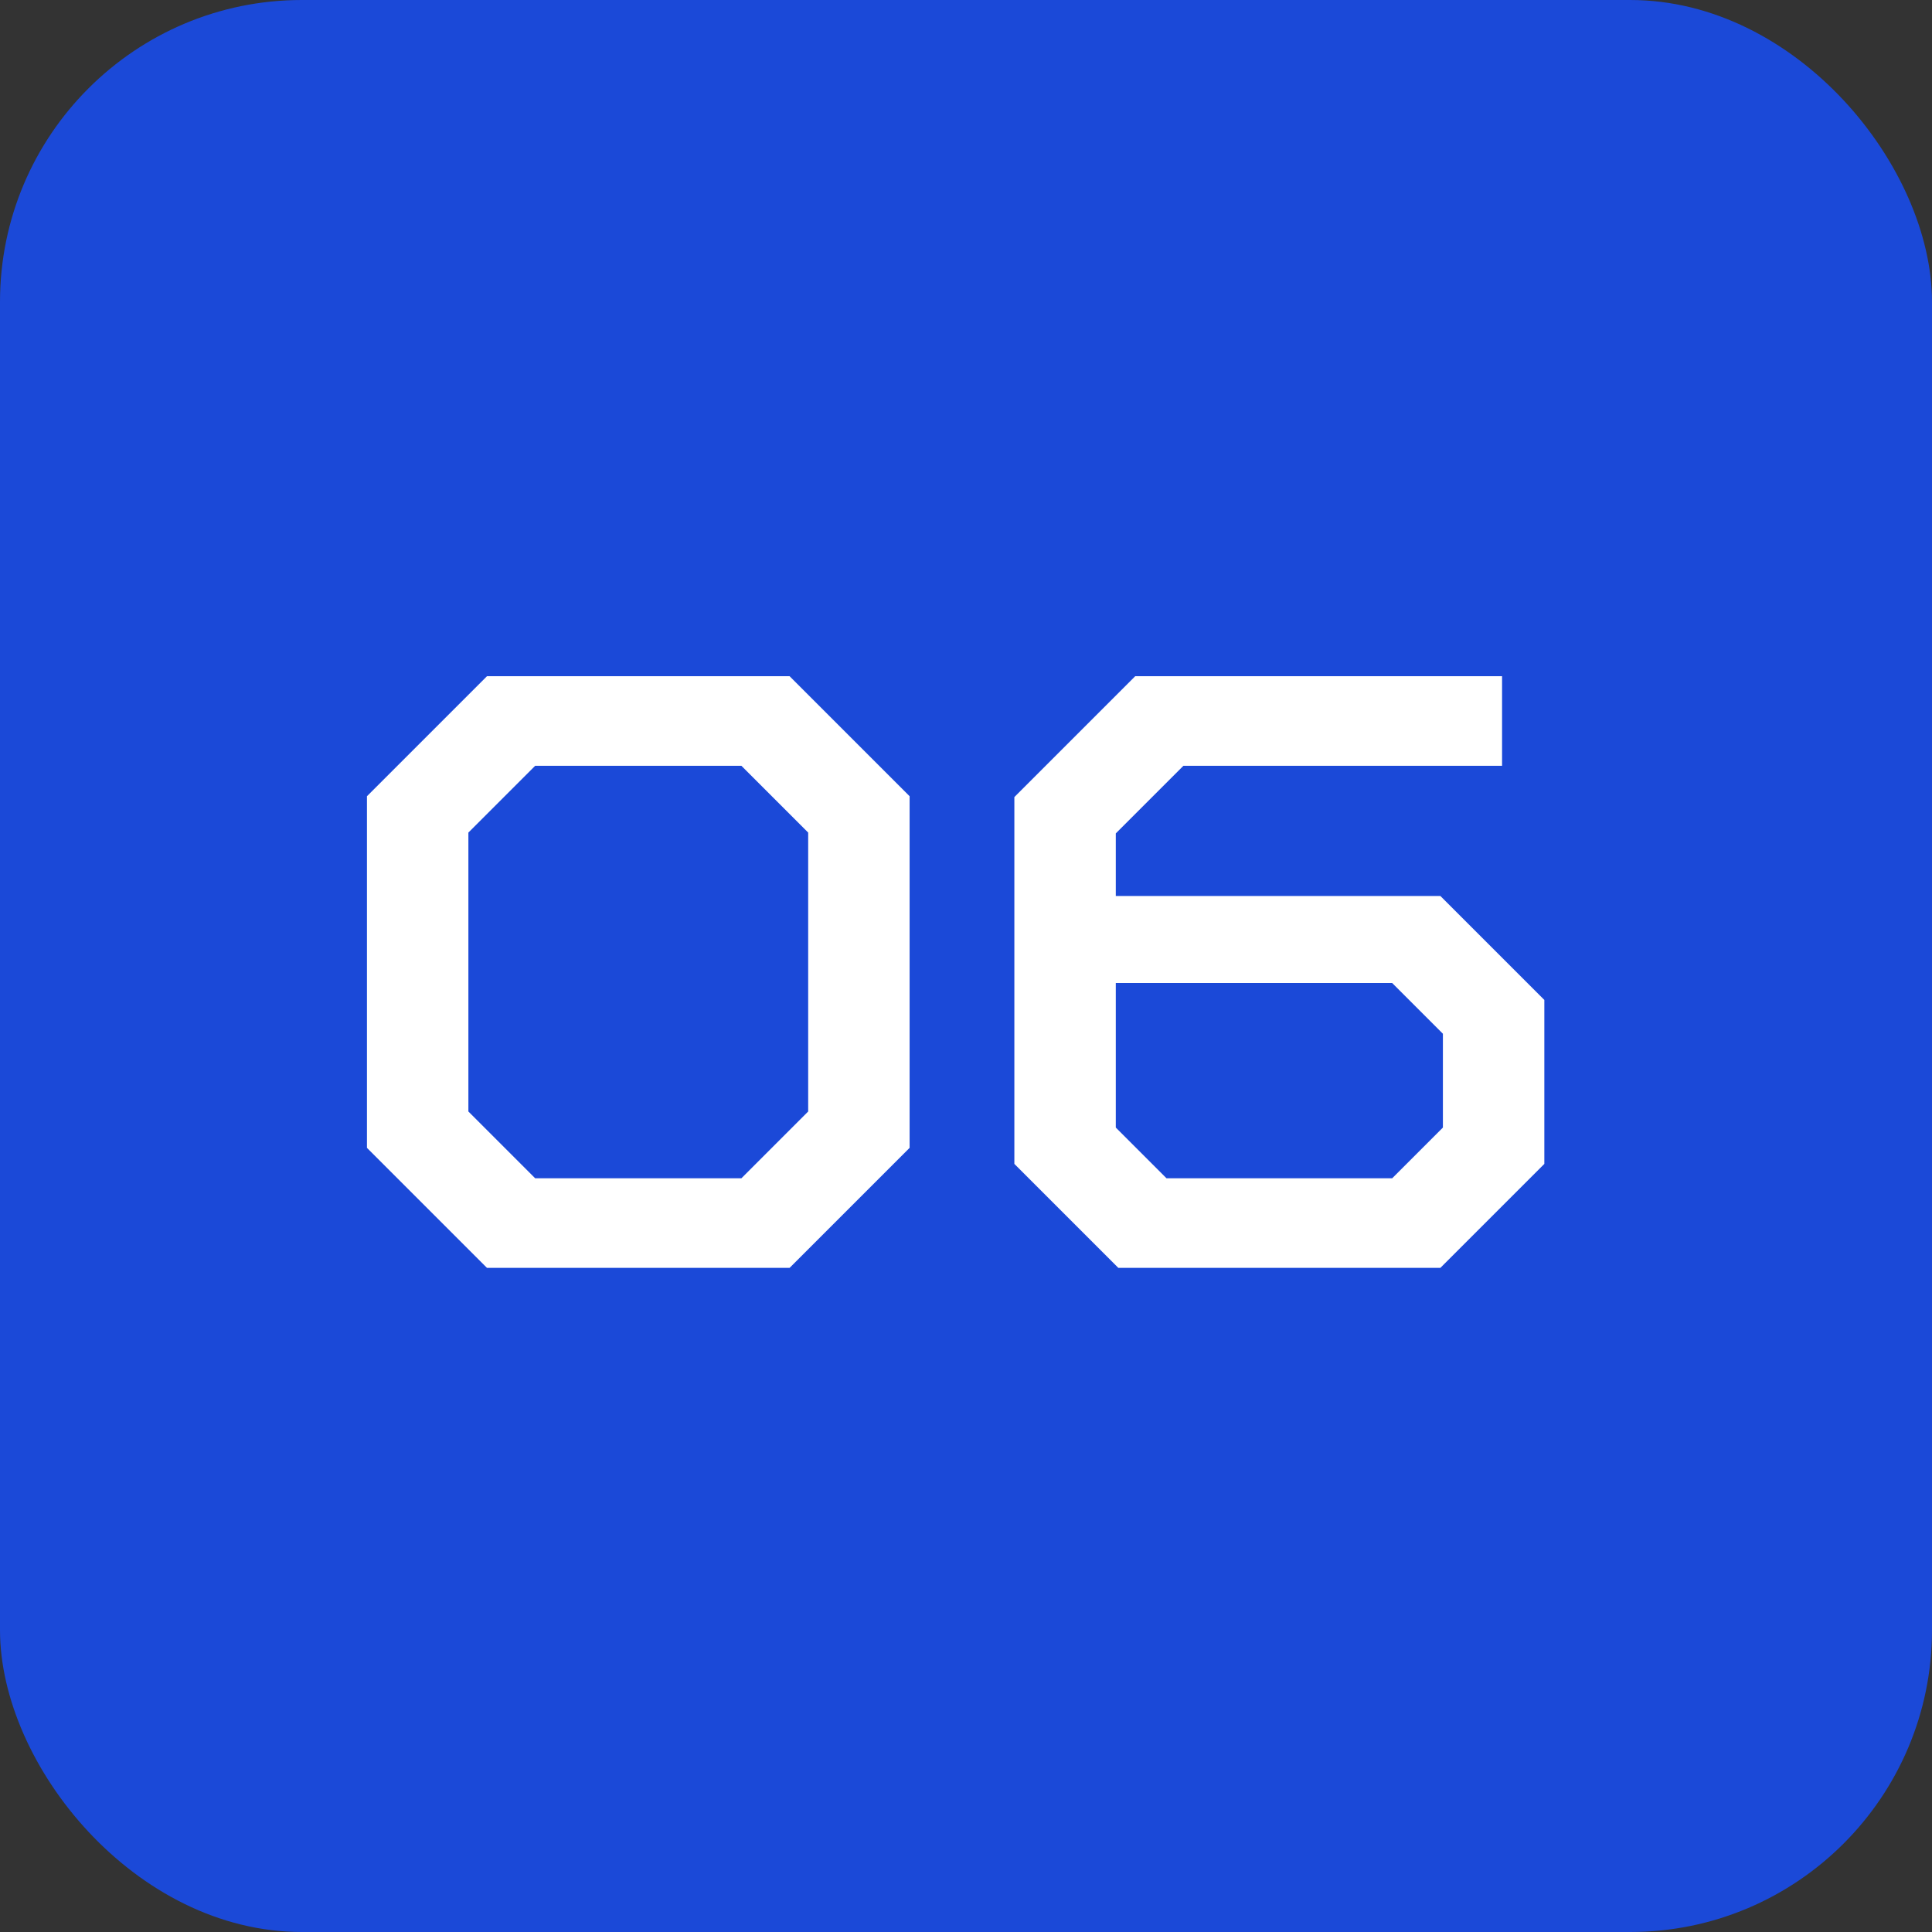 <?xml version="1.0" encoding="UTF-8"?> <svg xmlns="http://www.w3.org/2000/svg" width="32" height="32" viewBox="0 0 32 32" fill="none"><rect x="0" y="0" width="32" height="32" fill="#333333" stroke="none"/><rect width="32" height="32" rx="5" fill="#1B49D8"></rect><path d="M8.066 21L6.078 19.012V13.188L8.066 11.2H13.078L15.066 13.188V19.012L13.078 21H8.066ZM8.864 19.516H12.28L13.386 18.41V13.79L12.28 12.684H8.864L7.758 13.79V18.41L8.864 19.516ZM18.523 21L16.801 19.278V13.202L18.803 11.2H24.879V12.684H19.601L18.481 13.804V14.84H23.857L25.579 16.562V19.278L23.857 21H18.523ZM19.321 19.516H23.059L23.899 18.676V17.122L23.059 16.282H18.481V18.676L19.321 19.516Z" fill="white"></path></svg> 